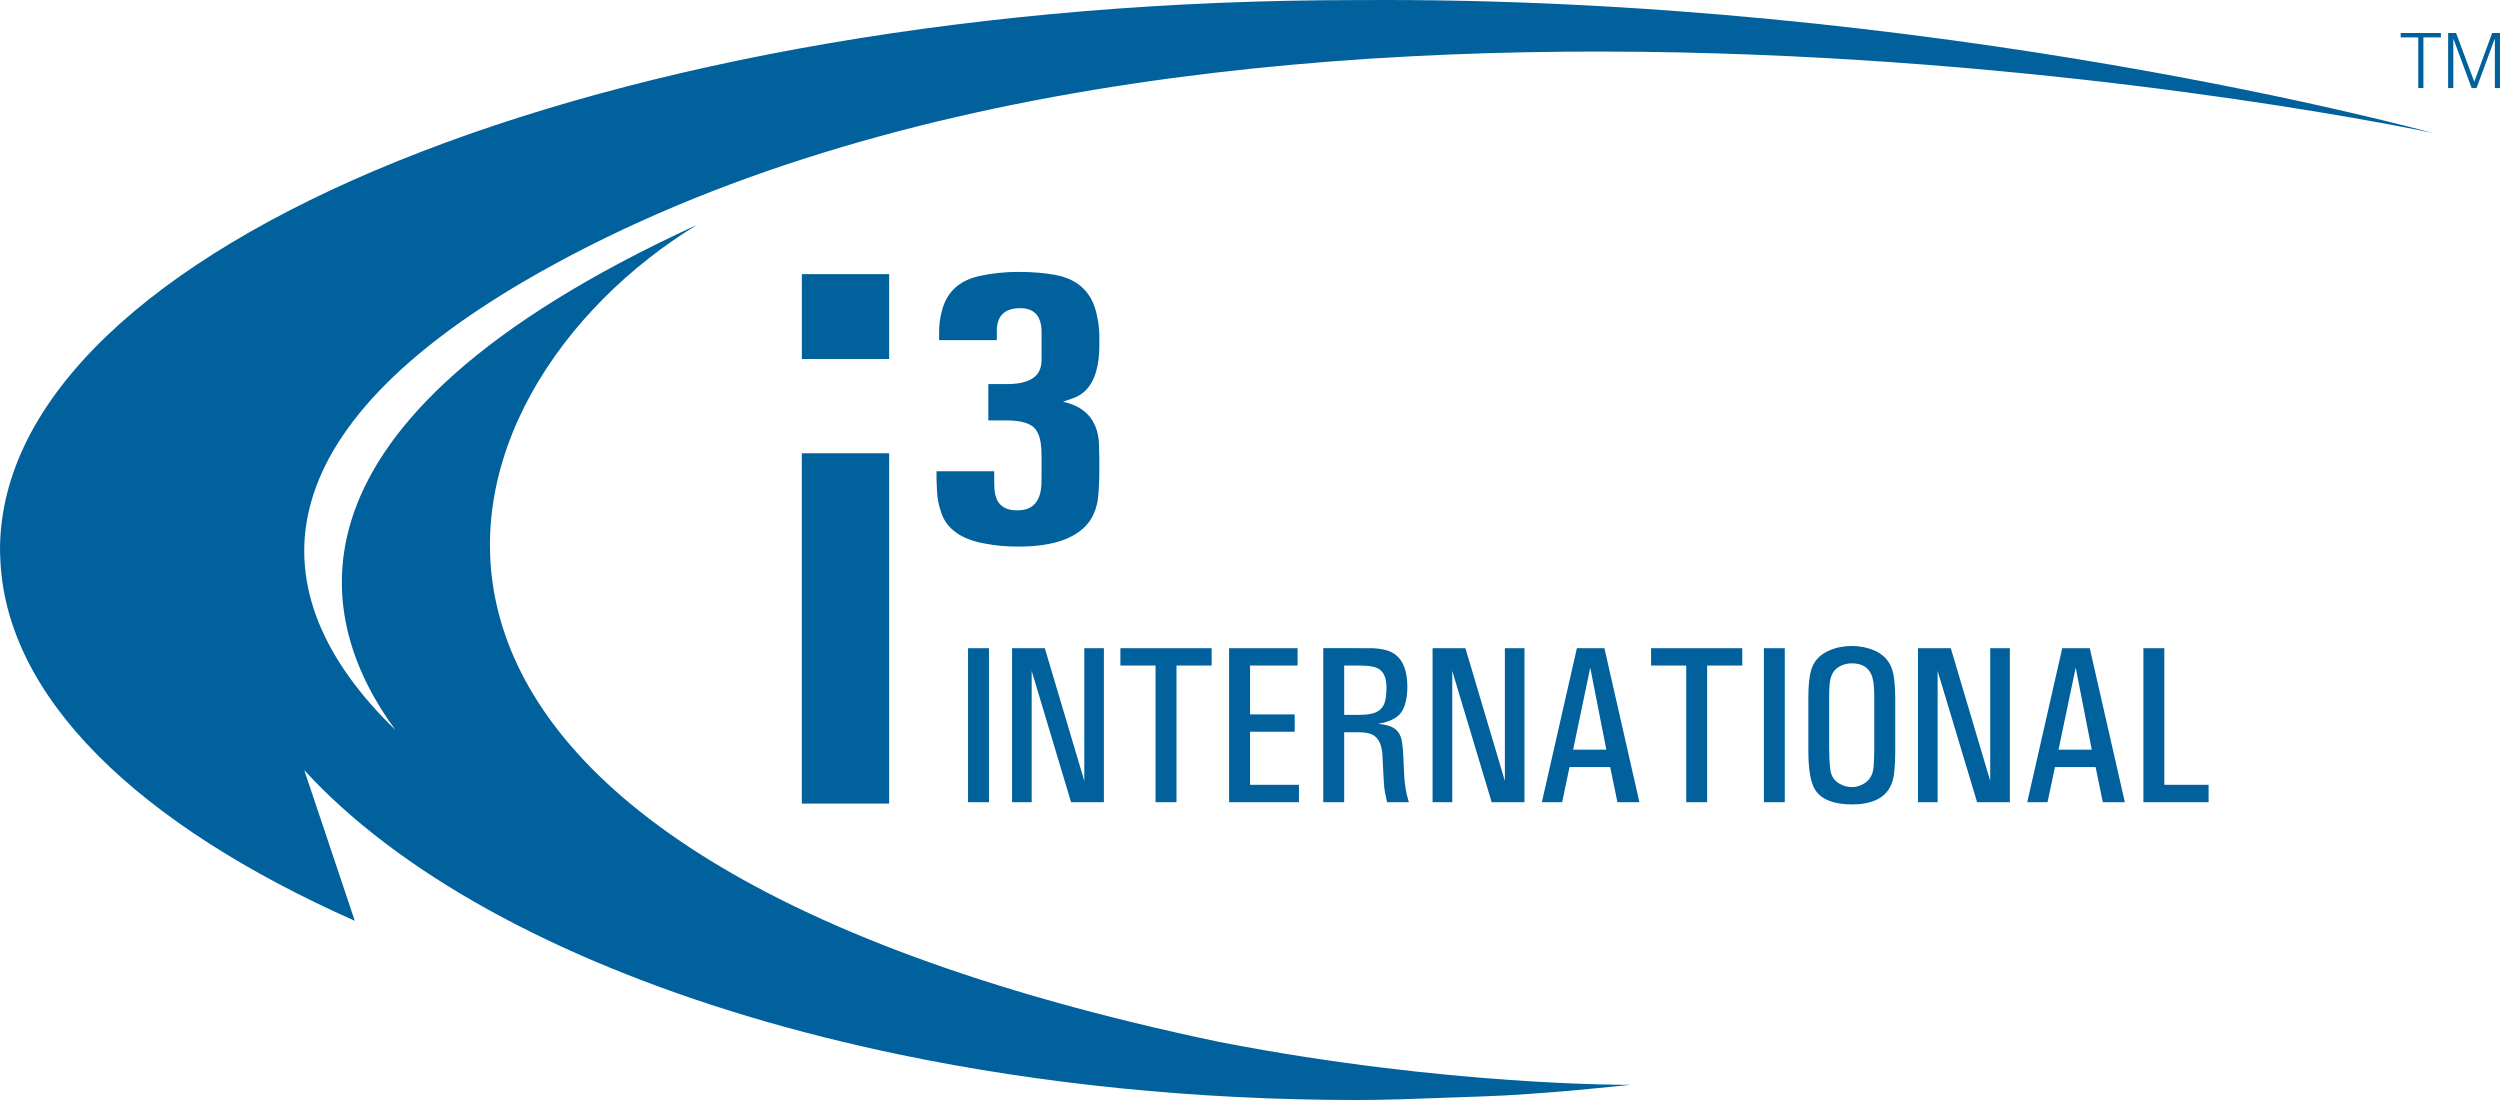 <svg width="100" height="44" viewBox="0 0 100 44" fill="none" xmlns="http://www.w3.org/2000/svg">
<path fill-rule="evenodd" clip-rule="evenodd" d="M21.533 10.925C35.609 2.974 54.631 1.59 70.093 2.184C85.45 2.775 97.296 5.316 97.296 5.316C97.296 5.316 77.438 -0.168 54.327 0.004C54.32 0.004 54.313 0.004 54.305 0.003C54.298 0.003 54.291 0.003 54.284 0.003C24.303 0.003 0 9.852 0 22.003C0 22.039 0.003 22.12 0.006 22.187L0.006 22.187L0.006 22.187L0.006 22.187L0.006 22.187C0.008 22.235 0.01 22.276 0.01 22.289C0.188 27.891 5.526 32.986 14.192 36.832L12.169 30.803C13.098 31.823 14.186 32.798 15.416 33.732C20.331 37.457 27.513 40.427 36.039 42.194C41.634 43.354 47.801 44 54.284 44C55.416 44 56.533 43.958 57.642 43.915H57.642H57.642H57.642H57.642H57.642H57.642H57.642H57.643H57.643H57.643H57.643H57.643H57.643H57.643H57.643L57.644 43.915C58.179 43.895 58.712 43.875 59.243 43.859C61.611 43.788 65.211 43.393 65.211 43.393C65.211 43.393 57.913 43.452 48.782 41.68C10.744 33.709 17.094 15.56 27.885 8.993C10.477 16.983 12.704 24.969 15.818 29.2C10.114 23.671 10.441 17.189 21.533 10.925ZM97.925 1.319V3.523H98.133V1.558H98.139L98.866 3.523H99.062L99.786 1.558H99.794V3.523H100V1.319H99.686L98.974 3.264H98.969L98.243 1.319H97.925ZM97.636 1.32H96.027V1.497H96.73V3.523H96.936V1.497H97.636V1.32ZM35.566 18.131H32.073V32.145H35.566V18.131ZM32.074 14.361H35.566V10.966H32.074V14.361ZM39.768 18.851V19.163L39.774 19.48C39.793 20.108 40.096 20.42 40.689 20.413C41.311 20.42 41.633 20.059 41.658 19.344L41.663 18.812V18.333C41.663 18.12 41.655 17.921 41.63 17.734C41.602 17.495 41.525 17.3 41.404 17.147C41.214 16.925 40.819 16.815 40.229 16.815H39.533V15.363H40.168C40.846 15.379 41.294 15.239 41.51 14.94C41.608 14.797 41.66 14.628 41.663 14.424V13.944V13.292C41.663 12.638 41.371 12.318 40.779 12.327C40.168 12.338 39.865 12.649 39.873 13.262V13.604H37.565V13.337C37.561 13.037 37.593 12.747 37.669 12.464C37.853 11.69 38.365 11.214 39.193 11.037C39.681 10.931 40.193 10.876 40.727 10.876C41.285 10.876 41.773 10.916 42.199 10.993C43.073 11.153 43.62 11.637 43.835 12.44C43.923 12.782 43.97 13.1 43.974 13.397V13.809C43.969 14.953 43.635 15.653 42.972 15.91L42.522 16.071C43.407 16.262 43.886 16.799 43.955 17.679L43.974 18.34V18.811C43.969 19.387 43.943 19.795 43.905 20.032C43.827 20.488 43.639 20.851 43.338 21.126C42.802 21.617 41.94 21.863 40.745 21.863C40.267 21.866 39.815 21.827 39.387 21.741C38.915 21.66 38.529 21.509 38.233 21.294C37.931 21.075 37.734 20.797 37.635 20.458C37.545 20.2 37.488 19.911 37.478 19.593L37.461 19.181V18.85H39.768V18.851ZM38.722 25.927H39.559V32.089H38.722V25.927ZM41.792 25.927L43.372 31.236V25.927H44.156V32.088H42.843L41.267 26.836V32.088H40.483V25.927H41.792ZM48.466 26.622V25.927H44.816V26.622H46.222V32.088H47.06V26.622H48.466ZM49.164 25.927H51.903V26.622H50.002V28.575H51.788V29.27H50.002V31.393H51.958V32.088H49.164V25.927ZM53.767 28.595V26.622H54.415C54.787 26.623 55.041 26.676 55.179 26.774C55.364 26.907 55.459 27.147 55.459 27.491C55.459 27.809 55.425 28.035 55.362 28.172C55.266 28.379 55.086 28.508 54.828 28.555C54.695 28.583 54.543 28.595 54.367 28.595H53.767ZM54.825 25.927H54.324V25.926H52.93V32.088H53.767V29.291H54.345C54.508 29.291 54.655 29.307 54.784 29.342C55.085 29.431 55.255 29.695 55.294 30.139L55.323 30.716L55.353 31.271C55.361 31.442 55.377 31.584 55.4 31.694L55.483 32.088H56.355C56.29 31.872 56.25 31.706 56.233 31.595C56.204 31.438 56.178 31.222 56.165 30.942L56.131 30.218C56.121 29.997 56.103 29.811 56.074 29.646C56.031 29.402 55.919 29.224 55.738 29.114C55.615 29.037 55.409 28.984 55.126 28.952C55.582 28.873 55.891 28.722 56.05 28.495C56.212 28.258 56.294 27.911 56.294 27.46C56.287 26.597 55.971 26.106 55.354 25.985C55.194 25.949 55.017 25.929 54.825 25.927ZM58.616 25.927L60.195 31.236V25.927H60.979V32.088H59.667L58.09 26.836V32.088H57.303V25.927H58.616ZM64.253 29.986H62.925L63.61 26.705L64.253 29.986ZM64.176 25.927H63.076L61.674 32.089H62.485L62.781 30.683H64.408L64.697 32.089H65.577L64.176 25.927ZM69.691 25.927V26.622H68.285V32.088H67.449V26.622H66.043V25.927H69.691ZM70.556 25.927H71.391V32.089H70.556V25.927ZM73.168 29.974C73.171 30.491 73.203 30.828 73.259 30.982C73.317 31.139 73.427 31.262 73.584 31.351C73.742 31.439 73.904 31.486 74.071 31.481C74.223 31.486 74.37 31.449 74.51 31.372C74.775 31.237 74.919 31.003 74.945 30.665C74.959 30.474 74.968 30.242 74.971 29.975V27.911C74.974 27.466 74.933 27.152 74.85 26.972C74.716 26.677 74.458 26.533 74.069 26.534C73.92 26.534 73.779 26.566 73.646 26.627C73.372 26.746 73.221 26.986 73.188 27.342C73.171 27.506 73.162 27.695 73.166 27.91V29.974H73.168ZM72.333 27.915C72.335 27.41 72.374 27.041 72.445 26.804C72.556 26.435 72.803 26.172 73.185 26.013C73.459 25.895 73.755 25.839 74.073 25.839C74.386 25.839 74.683 25.895 74.961 26.013C75.334 26.172 75.58 26.435 75.694 26.804C75.766 27.037 75.804 27.408 75.81 27.915V29.979C75.81 30.353 75.794 30.675 75.763 30.942C75.668 31.758 75.113 32.171 74.097 32.177C73.358 32.177 72.864 31.986 72.614 31.604C72.424 31.316 72.33 30.775 72.334 29.98V27.915H72.333ZM79.609 31.236L78.031 25.927H76.72V32.088H77.505V26.836L79.084 32.088H80.395V25.927H79.609V31.236ZM82.341 29.986H83.67L83.028 26.705L82.341 29.986ZM82.49 25.927H83.591L84.994 32.089H84.113L83.824 30.683H82.198L81.901 32.089H81.089L82.49 25.927ZM86.572 25.927H85.736V32.088H88.344V31.393H86.572V25.927Z" fill="#00619D"/>
</svg>
